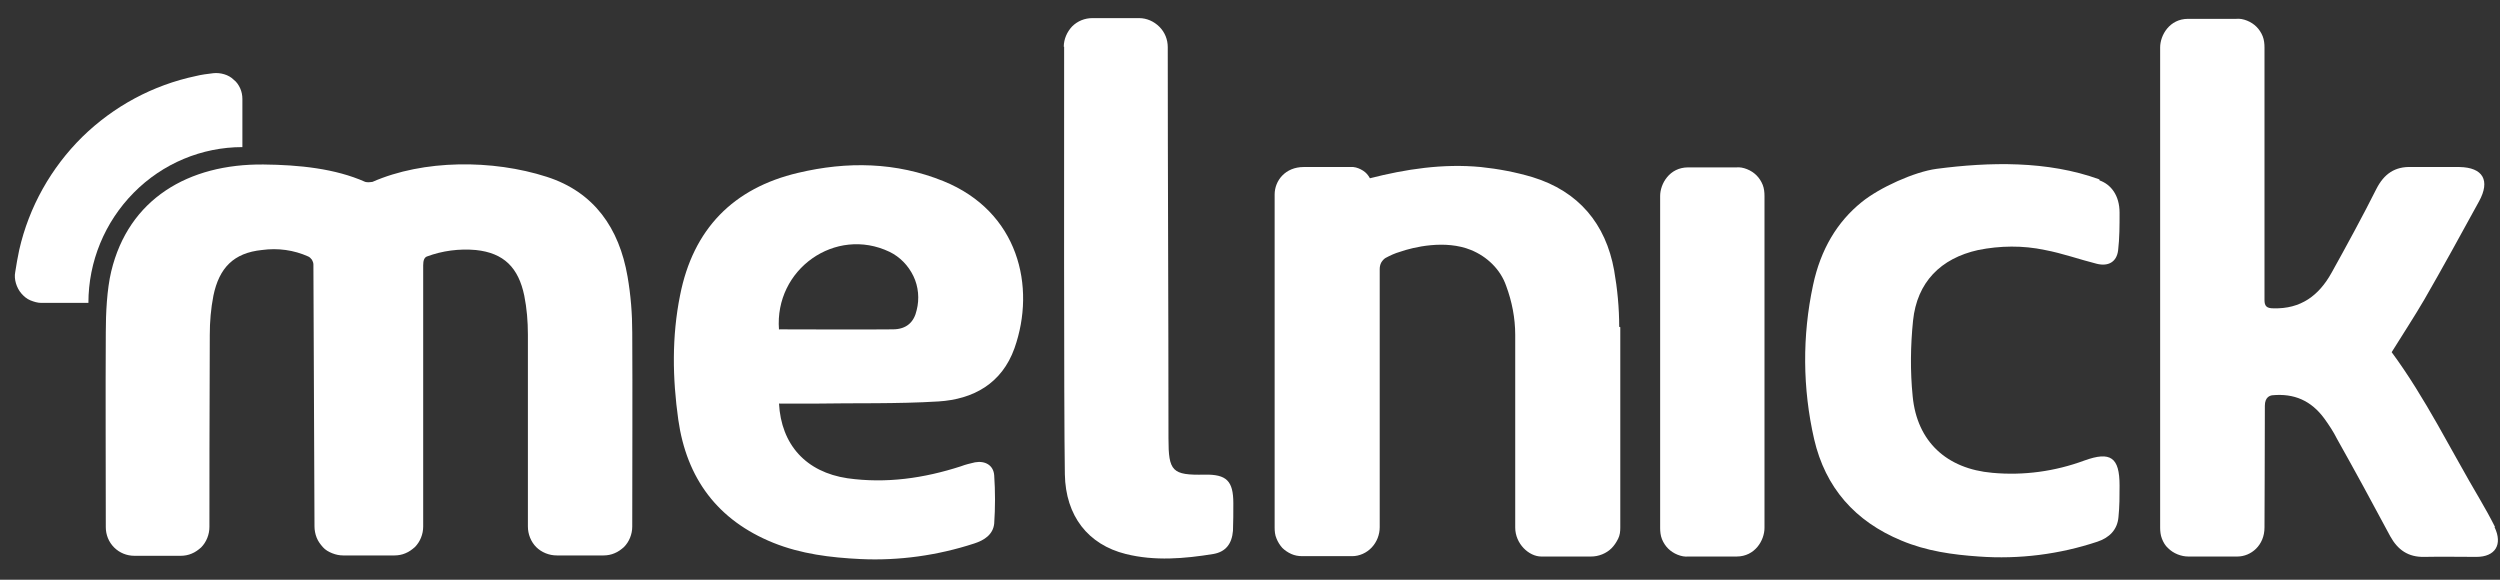 <svg width="69" height="16" viewBox="0 0 69 16" fill="none" xmlns="http://www.w3.org/2000/svg">
<rect x="0" y="0" width="69" height="16" fill="#333333" stroke="none"/>
<path d="M2.44 8.36C2.44 7.22 2.89 6.13 3.69 5.32C4.49 4.51 5.57 4.06 6.69 4.06V2.73C6.69 2.63 6.67 2.53 6.63 2.44C6.59 2.35 6.53 2.26 6.45 2.2C6.38 2.13 6.29 2.08 6.19 2.05C6.09 2.02 5.99 2.01 5.89 2.02C5.72 2.04 5.56 2.06 5.4 2.1C4.22 2.35 3.14 2.93 2.27 3.78C1.41 4.63 0.8 5.71 0.53 6.9C0.48 7.13 0.46 7.27 0.42 7.51C0.4 7.61 0.41 7.72 0.44 7.82C0.47 7.92 0.52 8.02 0.59 8.1C0.66 8.18 0.74 8.25 0.84 8.29C0.94 8.33 1.04 8.36 1.14 8.36H2.44Z" fill="white"/>
<path d="M21.5 11.13C21.56 12.28 22.25 13.03 23.39 13.2C24.46 13.35 25.5 13.2 26.52 12.87C26.65 12.82 26.78 12.79 26.91 12.76C27.19 12.71 27.42 12.84 27.44 13.12C27.47 13.56 27.47 14.01 27.44 14.45C27.41 14.75 27.17 14.91 26.89 15C25.88 15.33 24.81 15.48 23.75 15.43C22.92 15.39 22.11 15.29 21.34 14.98C19.81 14.36 18.95 13.21 18.72 11.58C18.56 10.44 18.54 9.29 18.77 8.15C19.13 6.32 20.24 5.19 22.03 4.77C23.38 4.45 24.73 4.47 26.04 5C28.11 5.84 28.6 7.91 28 9.61C27.65 10.59 26.86 11.02 25.9 11.08C24.75 11.15 23.6 11.12 22.44 11.14H21.51L21.5 11.13ZM21.51 9.09C22.57 9.09 23.6 9.1 24.64 9.09C25.03 9.09 25.23 8.88 25.3 8.56C25.38 8.25 25.35 7.91 25.21 7.62C25.07 7.33 24.84 7.09 24.55 6.95C23.06 6.24 21.37 7.43 21.5 9.1L21.51 9.09Z" fill="white"/>
<path d="M17.45 9.18C17.45 8.66 17.41 8.15 17.32 7.63C17.09 6.3 16.4 5.3 15.09 4.88C13.6 4.4 11.69 4.4 10.28 5.02C10.25 5.02 10.22 5.03 10.18 5.03C10.15 5.03 10.11 5.03 10.08 5.02C9.25 4.65 8.25 4.55 7.27 4.54C5.2 4.52 3.55 5.49 3.07 7.49C2.95 7.99 2.92 8.66 2.92 9.17C2.91 10.91 2.92 12.81 2.92 14.55C2.92 14.76 3 14.96 3.15 15.11C3.3 15.26 3.5 15.34 3.71 15.34H4.99C5.09 15.34 5.2 15.32 5.29 15.28C5.39 15.24 5.47 15.18 5.55 15.11C5.62 15.04 5.68 14.95 5.72 14.85C5.76 14.75 5.78 14.65 5.78 14.54C5.78 14.34 5.78 10.85 5.79 9.24C5.79 8.88 5.82 8.52 5.89 8.16C6.05 7.39 6.45 6.98 7.23 6.9C7.67 6.84 8.11 6.9 8.51 7.08C8.55 7.1 8.58 7.13 8.61 7.17C8.63 7.21 8.65 7.25 8.65 7.3C8.65 7.3 8.68 14.07 8.68 14.53C8.68 14.63 8.7 14.74 8.74 14.84C8.78 14.94 8.84 15.02 8.91 15.1C8.98 15.18 9.07 15.23 9.17 15.27C9.27 15.31 9.37 15.33 9.47 15.33H10.89C10.99 15.33 11.1 15.31 11.19 15.27C11.29 15.23 11.37 15.17 11.45 15.1C11.52 15.03 11.58 14.94 11.62 14.84C11.66 14.74 11.68 14.64 11.68 14.53C11.68 14.17 11.68 8.48 11.68 7.32C11.68 7.19 11.71 7.11 11.78 7.08C12.21 6.92 12.67 6.86 13.13 6.9C13.91 6.98 14.31 7.39 14.47 8.16C14.54 8.51 14.57 8.87 14.57 9.24C14.57 9.6 14.57 10.56 14.57 10.56V14.53C14.57 14.64 14.59 14.74 14.63 14.84C14.67 14.94 14.73 15.03 14.8 15.1C14.87 15.17 14.96 15.23 15.06 15.27C15.16 15.31 15.26 15.33 15.37 15.33H16.66C16.76 15.33 16.87 15.31 16.96 15.27C17.06 15.23 17.14 15.17 17.22 15.1C17.29 15.03 17.35 14.94 17.39 14.84C17.43 14.74 17.45 14.64 17.45 14.53C17.45 12.79 17.46 10.89 17.45 9.15" fill="white"/>
<path d="M57.95 4.98C58.26 5.09 58.5 5.39 58.5 5.87C58.5 6.22 58.5 6.57 58.46 6.91C58.42 7.23 58.19 7.36 57.87 7.28C57.39 7.16 56.92 6.99 56.44 6.9C55.83 6.77 55.2 6.78 54.6 6.9C53.56 7.13 52.91 7.79 52.8 8.85C52.73 9.54 52.72 10.24 52.79 10.94C52.91 12.19 53.73 12.94 54.99 13.05C55.85 13.13 56.72 13.01 57.53 12.71C58.25 12.45 58.5 12.62 58.5 13.4C58.5 13.69 58.5 13.98 58.47 14.27C58.44 14.62 58.22 14.84 57.89 14.95C56.84 15.3 55.73 15.44 54.62 15.36C53.89 15.31 53.17 15.21 52.48 14.92C51.2 14.39 50.38 13.46 50.07 12.12C49.75 10.72 49.74 9.27 50.04 7.87C50.25 6.88 50.71 6.12 51.38 5.58C51.87 5.18 52.84 4.74 53.45 4.66C54.9 4.47 56.51 4.43 57.94 4.95" fill="white"/>
<path d="M29.36 1.29C29.36 1.08 29.45 0.88 29.59 0.73C29.74 0.58 29.94 0.5 30.15 0.5H31.44C31.65 0.5 31.85 0.59 32 0.74C32.15 0.89 32.23 1.09 32.23 1.3C32.23 4.89 32.25 8.51 32.25 12.1C32.25 13.01 32.35 13.12 33.25 13.1C33.85 13.09 34.04 13.27 34.04 13.89C34.04 14.14 34.04 14.4 34.03 14.65C34 15.01 33.83 15.23 33.49 15.29C32.69 15.42 31.87 15.49 31.07 15.29C30.03 15.03 29.41 14.24 29.39 13.09C29.36 11.22 29.37 3.22 29.37 1.29" fill="white"/>
<path d="M48.7 5.41C48.7 5.31 48.69 5.2 48.65 5.1C48.61 5 48.55 4.91 48.48 4.84C48.41 4.77 48.32 4.71 48.22 4.67C48.12 4.63 48.02 4.61 47.92 4.62H46.59C46.08 4.62 45.82 5.07 45.82 5.41V14.57C45.82 14.67 45.83 14.78 45.87 14.88C45.91 14.98 45.97 15.07 46.04 15.14C46.11 15.21 46.2 15.27 46.3 15.31C46.4 15.35 46.5 15.37 46.6 15.36H47.93C48.44 15.36 48.7 14.91 48.7 14.57V5.41Z" fill="white"/>
<path d="M68.86 14.54C68.73 14.28 68.59 14.03 68.45 13.79C67.64 12.42 66.94 10.98 66.01 9.72C66.32 9.22 66.63 8.75 66.91 8.27C67.39 7.44 67.96 6.4 68.42 5.56C68.74 4.98 68.53 4.62 67.88 4.61C67.44 4.61 67 4.61 66.56 4.61C66.1 4.59 65.8 4.8 65.59 5.21C65.23 5.93 64.74 6.83 64.35 7.53C64 8.16 63.5 8.53 62.75 8.51C62.56 8.51 62.5 8.45 62.5 8.28V1.31C62.5 1.21 62.49 1.1 62.45 1C62.41 0.9 62.35 0.81 62.28 0.74C62.21 0.67 62.12 0.61 62.02 0.57C61.92 0.53 61.82 0.51 61.72 0.52H60.39C59.88 0.52 59.62 0.97 59.62 1.31V14.56C59.62 14.66 59.63 14.77 59.67 14.87C59.71 14.97 59.76 15.06 59.84 15.13C59.91 15.2 60 15.26 60.1 15.3C60.2 15.34 60.3 15.36 60.4 15.36H61.75C62.13 15.36 62.5 15.05 62.5 14.56C62.5 14.44 62.51 12.26 62.51 11.2C62.51 10.96 62.65 10.92 62.71 10.91C63.32 10.85 63.79 11.06 64.15 11.55C64.28 11.73 64.4 11.91 64.5 12.11C65 13 65.49 13.9 65.97 14.8C66.18 15.18 66.47 15.38 66.91 15.37C67.39 15.36 67.87 15.37 68.35 15.37C68.87 15.37 69.08 15.03 68.85 14.55" fill="white"/>
<path d="M44.69 9.02C44.69 8.5 44.64 7.97 44.55 7.46C44.32 6.18 43.57 5.28 42.3 4.89C41.83 4.75 41.35 4.66 40.87 4.61C39.82 4.51 38.79 4.67 37.81 4.92C37.76 4.83 37.7 4.76 37.62 4.71C37.54 4.66 37.45 4.62 37.35 4.61H35.98C35.48 4.61 35.18 4.98 35.18 5.37V14.56C35.18 14.66 35.19 14.77 35.23 14.86C35.27 14.96 35.32 15.04 35.39 15.12C35.46 15.19 35.55 15.25 35.64 15.29C35.73 15.33 35.83 15.35 35.94 15.35H37.32C37.52 15.35 37.72 15.26 37.86 15.11C38 14.96 38.08 14.76 38.08 14.55C38.08 14.55 38.08 8.06 38.08 7.43C38.08 7.37 38.09 7.31 38.12 7.25C38.15 7.2 38.19 7.15 38.24 7.12C38.37 7.05 38.5 6.99 38.64 6.95C39.01 6.82 39.89 6.61 40.6 6.9C40.82 6.99 41.02 7.12 41.19 7.29C41.36 7.46 41.49 7.66 41.57 7.89C41.73 8.32 41.82 8.78 41.82 9.24C41.82 9.61 41.82 14.56 41.82 14.56C41.82 15.01 42.2 15.36 42.54 15.36H43.91C44.02 15.36 44.12 15.34 44.22 15.3C44.32 15.26 44.41 15.2 44.48 15.13C44.55 15.06 44.61 14.97 44.66 14.87C44.71 14.77 44.72 14.67 44.72 14.56V9.03" fill="white"/>
</svg>
